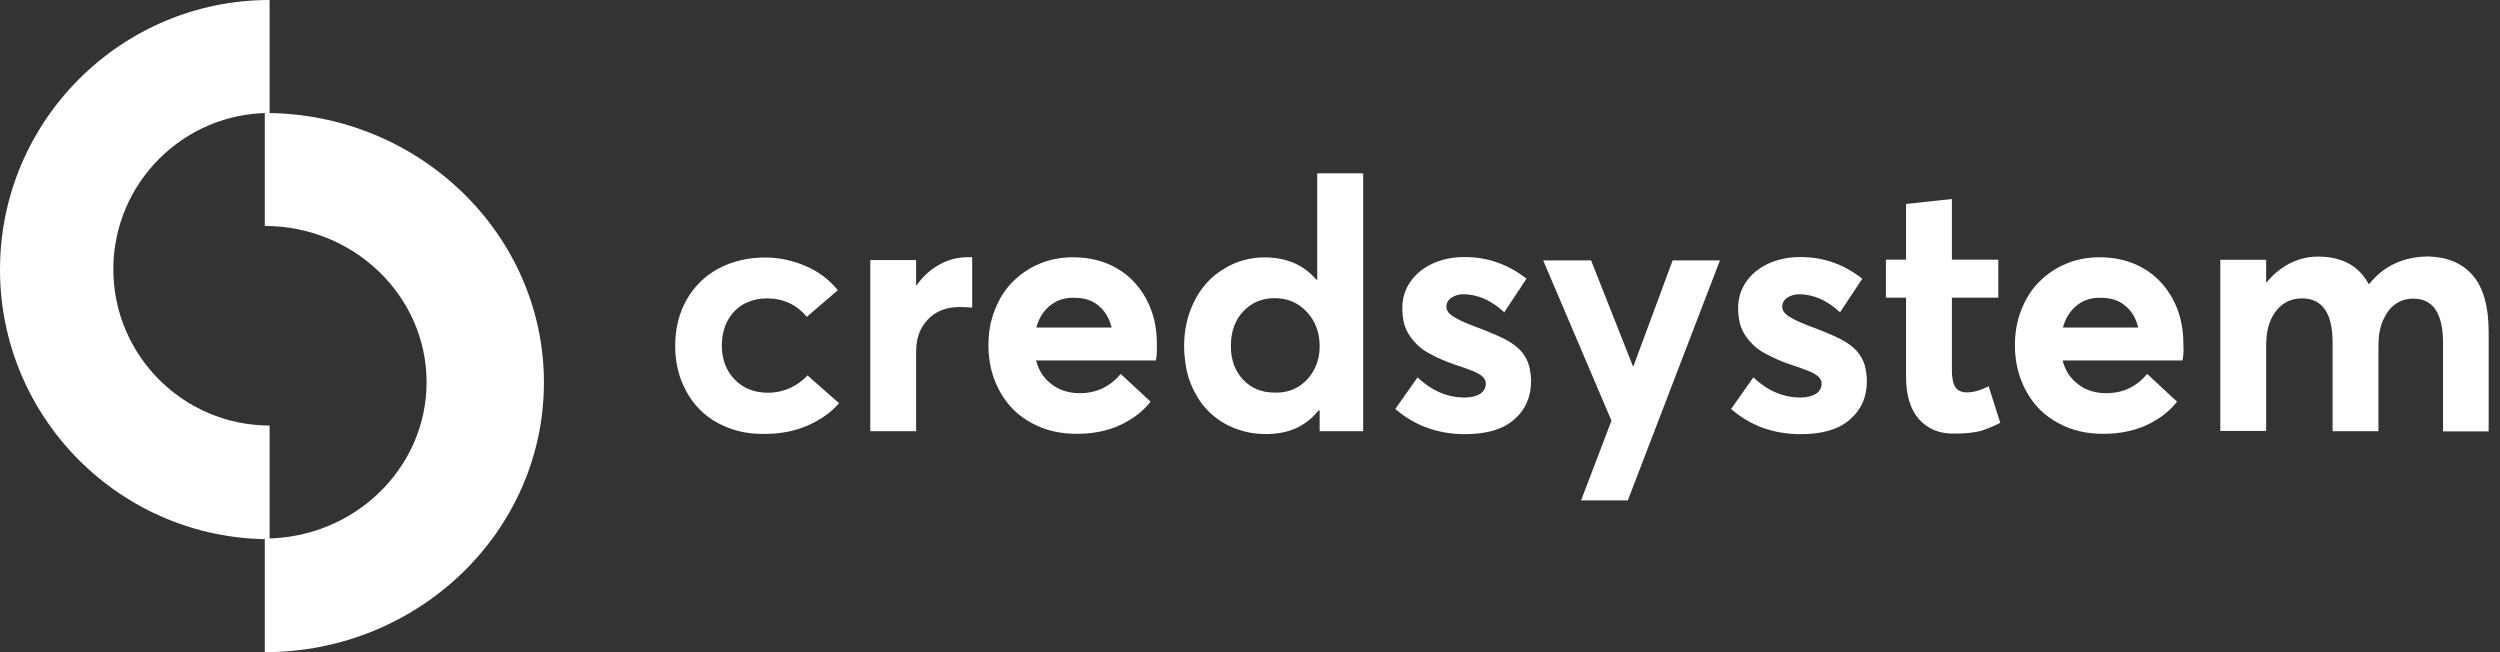 <svg xmlns="http://www.w3.org/2000/svg" width="115" height="30" viewBox="0 0 115 30" fill="none"><rect x="0" y="0" width="115" height="30" fill="#333333" stroke="none"/><path d="M33.019 19.458C32.399 19.124 31.917 18.637 31.583 18.022C31.233 17.403 31.059 16.693 31.059 15.914C31.059 15.119 31.233 14.409 31.583 13.79C31.933 13.17 32.431 12.688 33.045 12.354C33.676 12.02 34.391 11.845 35.196 11.845C35.842 11.845 36.457 11.978 37.061 12.238C37.665 12.497 38.147 12.868 38.539 13.35L37.114 14.574C36.632 14.007 36.028 13.726 35.286 13.726C34.979 13.726 34.693 13.779 34.428 13.885C34.163 13.991 33.946 14.139 33.771 14.33C33.596 14.521 33.448 14.748 33.352 15.013C33.257 15.278 33.204 15.58 33.204 15.887C33.204 16.534 33.405 17.058 33.797 17.461C34.189 17.863 34.698 18.065 35.318 18.065C35.71 18.065 36.054 17.985 36.367 17.837C36.674 17.689 36.934 17.503 37.145 17.27L38.597 18.547C38.237 18.965 37.749 19.315 37.161 19.569C36.557 19.84 35.885 19.961 35.132 19.961C34.322 19.967 33.639 19.792 33.019 19.458Z" fill="white"></path><path d="M44.721 11.84V14.15C44.504 14.134 44.33 14.123 44.155 14.123C43.524 14.123 43.042 14.314 42.677 14.701C42.311 15.088 42.142 15.575 42.142 16.179V19.834H40.033V11.962H42.142V13.117H42.168C42.465 12.698 42.825 12.38 43.228 12.163C43.63 11.935 44.075 11.83 44.547 11.83C44.642 11.824 44.695 11.824 44.721 11.84Z" fill="white"></path><path d="M53.169 16.581H47.66C47.782 17.053 48.02 17.413 48.386 17.683C48.751 17.953 49.164 18.086 49.673 18.086C50.441 18.086 51.056 17.789 51.554 17.201L52.926 18.478C52.566 18.934 52.105 19.283 51.527 19.553C50.95 19.823 50.277 19.956 49.525 19.956C48.757 19.956 48.073 19.797 47.453 19.458C46.834 19.124 46.352 18.653 46.002 18.022C45.652 17.403 45.467 16.677 45.467 15.887C45.467 15.294 45.562 14.759 45.764 14.251C45.965 13.742 46.235 13.308 46.585 12.963C46.934 12.614 47.337 12.333 47.819 12.132C48.301 11.93 48.815 11.835 49.366 11.835C50.134 11.835 50.801 12.01 51.379 12.343C51.972 12.693 52.412 13.165 52.735 13.768C53.058 14.372 53.217 15.056 53.217 15.824C53.222 16.195 53.206 16.449 53.169 16.581ZM48.317 14.044C48.01 14.288 47.792 14.621 47.671 15.066H51.135C51.029 14.637 50.828 14.298 50.531 14.06C50.251 13.816 49.874 13.7 49.429 13.7C49.006 13.678 48.629 13.8 48.317 14.044Z" fill="white"></path><path d="M62.706 7.973V19.834H60.704V18.881H60.651C60.074 19.606 59.279 19.966 58.246 19.966C57.939 19.966 57.642 19.94 57.345 19.871C57.065 19.802 56.794 19.712 56.54 19.59C56.286 19.469 56.058 19.32 55.841 19.145C55.624 18.971 55.438 18.769 55.263 18.541C55.105 18.314 54.956 18.059 54.834 17.789C54.712 17.519 54.617 17.222 54.564 16.915C54.511 16.608 54.469 16.269 54.469 15.935C54.469 15.342 54.564 14.791 54.749 14.298C54.94 13.79 55.194 13.355 55.528 12.995C55.851 12.635 56.254 12.365 56.71 12.147C57.165 11.946 57.663 11.84 58.172 11.84C59.168 11.84 59.957 12.174 60.55 12.863H60.593V7.973H62.706ZM59.671 17.816C59.978 17.641 60.238 17.387 60.423 17.048C60.614 16.714 60.704 16.338 60.704 15.919C60.704 15.289 60.503 14.764 60.111 14.346C59.719 13.927 59.226 13.715 58.633 13.715C58.055 13.715 57.573 13.917 57.197 14.319C56.805 14.722 56.62 15.262 56.62 15.919C56.62 16.55 56.81 17.074 57.186 17.466C57.562 17.869 58.045 18.059 58.638 18.059C59.014 18.075 59.364 17.991 59.671 17.816Z" fill="white"></path><path d="M64.184 18.812L65.206 17.36C65.863 17.98 66.589 18.287 67.383 18.287C67.68 18.287 67.918 18.218 68.093 18.112C68.268 17.991 68.347 17.832 68.347 17.641C68.347 17.519 68.294 17.413 68.189 17.318C68.083 17.222 67.934 17.143 67.743 17.064C67.553 16.984 67.272 16.889 66.912 16.767C66.668 16.687 66.467 16.608 66.281 16.523C66.096 16.438 65.905 16.348 65.715 16.242C65.524 16.136 65.354 16.015 65.217 15.882C65.084 15.75 64.946 15.601 64.841 15.437C64.734 15.278 64.639 15.088 64.586 14.87C64.533 14.653 64.507 14.425 64.507 14.187C64.507 13.715 64.629 13.313 64.883 12.953C65.137 12.592 65.476 12.322 65.905 12.121C66.334 11.93 66.817 11.824 67.341 11.824C67.892 11.824 68.4 11.904 68.861 12.068C69.317 12.227 69.772 12.47 70.218 12.82L69.195 14.367C68.898 14.086 68.591 13.885 68.268 13.737C67.945 13.604 67.622 13.535 67.314 13.535C67.113 13.535 66.938 13.588 66.779 13.684C66.621 13.79 66.536 13.927 66.536 14.113C66.536 14.272 66.631 14.409 66.817 14.542C67.007 14.664 67.299 14.812 67.717 14.971C68.591 15.294 69.169 15.548 69.465 15.739C69.974 16.046 70.286 16.476 70.376 17C70.403 17.159 70.429 17.334 70.429 17.524C70.429 18.25 70.175 18.843 69.651 19.299C69.126 19.755 68.374 19.972 67.378 19.972C66.133 19.966 65.074 19.58 64.184 18.812Z" fill="white"></path><path d="M79.123 11.962L74.88 23.018H72.729L74.128 19.352L70.986 11.978H73.19L75.113 16.841H75.14L76.941 11.978H79.129V11.962H79.123Z" fill="white"></path><path d="M79.631 18.812L80.653 17.36C81.31 17.98 82.036 18.287 82.831 18.287C83.127 18.287 83.366 18.218 83.54 18.112C83.715 17.991 83.795 17.832 83.795 17.641C83.795 17.519 83.742 17.413 83.636 17.318C83.53 17.222 83.382 17.143 83.191 17.064C83 16.984 82.719 16.889 82.359 16.767C82.115 16.687 81.914 16.608 81.729 16.523C81.543 16.438 81.353 16.348 81.162 16.242C80.971 16.136 80.802 16.015 80.664 15.882C80.531 15.75 80.394 15.601 80.288 15.437C80.182 15.273 80.087 15.088 80.034 14.87C79.981 14.653 79.954 14.425 79.954 14.187C79.954 13.715 80.076 13.313 80.33 12.953C80.584 12.592 80.924 12.322 81.353 12.121C81.782 11.93 82.264 11.824 82.788 11.824C83.339 11.824 83.848 11.904 84.309 12.068C84.764 12.227 85.22 12.47 85.665 12.82L84.642 14.367C84.346 14.086 84.038 13.885 83.715 13.737C83.392 13.604 83.069 13.535 82.762 13.535C82.56 13.535 82.386 13.588 82.227 13.684C82.068 13.79 81.983 13.927 81.983 14.113C81.983 14.272 82.078 14.409 82.264 14.542C82.454 14.664 82.746 14.812 83.164 14.971C84.038 15.294 84.616 15.548 84.912 15.739C85.421 16.046 85.734 16.476 85.824 17C85.85 17.159 85.877 17.334 85.877 17.524C85.877 18.25 85.622 18.843 85.098 19.299C84.573 19.755 83.821 19.972 82.825 19.972C81.564 19.966 80.505 19.58 79.631 18.812Z" fill="white"></path><path d="M88.283 19.294C87.88 18.849 87.679 18.192 87.679 17.334V13.694H86.752V11.946H87.679V9.382L89.787 9.154V11.946H91.922V13.694H89.787V17.037C89.787 17.387 89.84 17.641 89.946 17.805C90.052 17.969 90.227 18.049 90.481 18.049C90.789 18.049 91.112 17.953 91.477 17.768L92.012 19.447C91.716 19.606 91.409 19.728 91.112 19.824C90.805 19.903 90.413 19.945 89.93 19.945C89.237 19.967 88.686 19.739 88.283 19.294Z" fill="white"></path><path d="M100.388 16.581H94.879C95.001 17.053 95.239 17.413 95.605 17.683C95.954 17.953 96.383 18.086 96.892 18.086C97.66 18.086 98.275 17.789 98.772 17.201L100.144 18.478C99.784 18.934 99.323 19.283 98.746 19.553C98.168 19.823 97.496 19.956 96.743 19.956C95.975 19.956 95.292 19.797 94.672 19.458C94.052 19.124 93.57 18.653 93.221 18.022C92.871 17.403 92.686 16.677 92.686 15.887C92.686 15.294 92.781 14.759 92.982 14.251C93.183 13.742 93.454 13.308 93.803 12.963C94.153 12.614 94.556 12.333 95.038 12.132C95.52 11.93 96.034 11.835 96.585 11.835C97.353 11.835 98.02 12.01 98.598 12.343C99.191 12.693 99.631 13.165 99.954 13.768C100.277 14.372 100.436 15.056 100.436 15.824C100.457 16.195 100.431 16.449 100.388 16.581ZM95.541 14.044C95.234 14.288 95.016 14.621 94.895 15.066H98.359C98.253 14.637 98.052 14.298 97.755 14.06C97.475 13.816 97.098 13.7 96.653 13.7C96.224 13.678 95.848 13.8 95.541 14.044Z" fill="white"></path><path d="M113.752 12.672C114.234 13.239 114.478 14.097 114.478 15.262V19.845H112.38V15.776C112.38 14.42 111.925 13.737 111.008 13.737C110.711 13.737 110.441 13.816 110.203 13.98C109.959 14.139 109.774 14.399 109.626 14.717C109.477 15.05 109.408 15.442 109.408 15.898V19.834H107.3V15.766C107.3 14.409 106.828 13.726 105.901 13.726C105.578 13.726 105.297 13.806 105.054 13.97C104.81 14.129 104.609 14.388 104.46 14.706C104.312 15.04 104.243 15.432 104.243 15.887V19.823H102.135V11.951H104.243V12.984H104.27C104.577 12.608 104.942 12.312 105.345 12.11C105.748 11.909 106.177 11.803 106.622 11.803C107.724 11.803 108.502 12.222 108.958 13.064H108.984C109.308 12.661 109.694 12.338 110.166 12.121C110.637 11.904 111.146 11.798 111.723 11.798C112.587 11.824 113.27 12.11 113.752 12.672Z" fill="white"></path><path d="M12.402 24.803C5.562 24.803 0 19.241 0 12.402C0 5.562 5.562 0 12.402 0V5.197C8.439 5.197 5.213 8.423 5.213 12.386C5.213 16.348 8.439 19.574 12.402 19.574V24.803Z" fill="white"></path><path d="M12.18 30C19.262 30 25.021 24.438 25.021 17.599C25.021 10.759 19.262 5.197 12.18 5.197V10.394C16.285 10.394 19.623 13.62 19.623 17.583C19.623 21.545 16.285 24.771 12.18 24.771V30Z" fill="white"></path></svg>